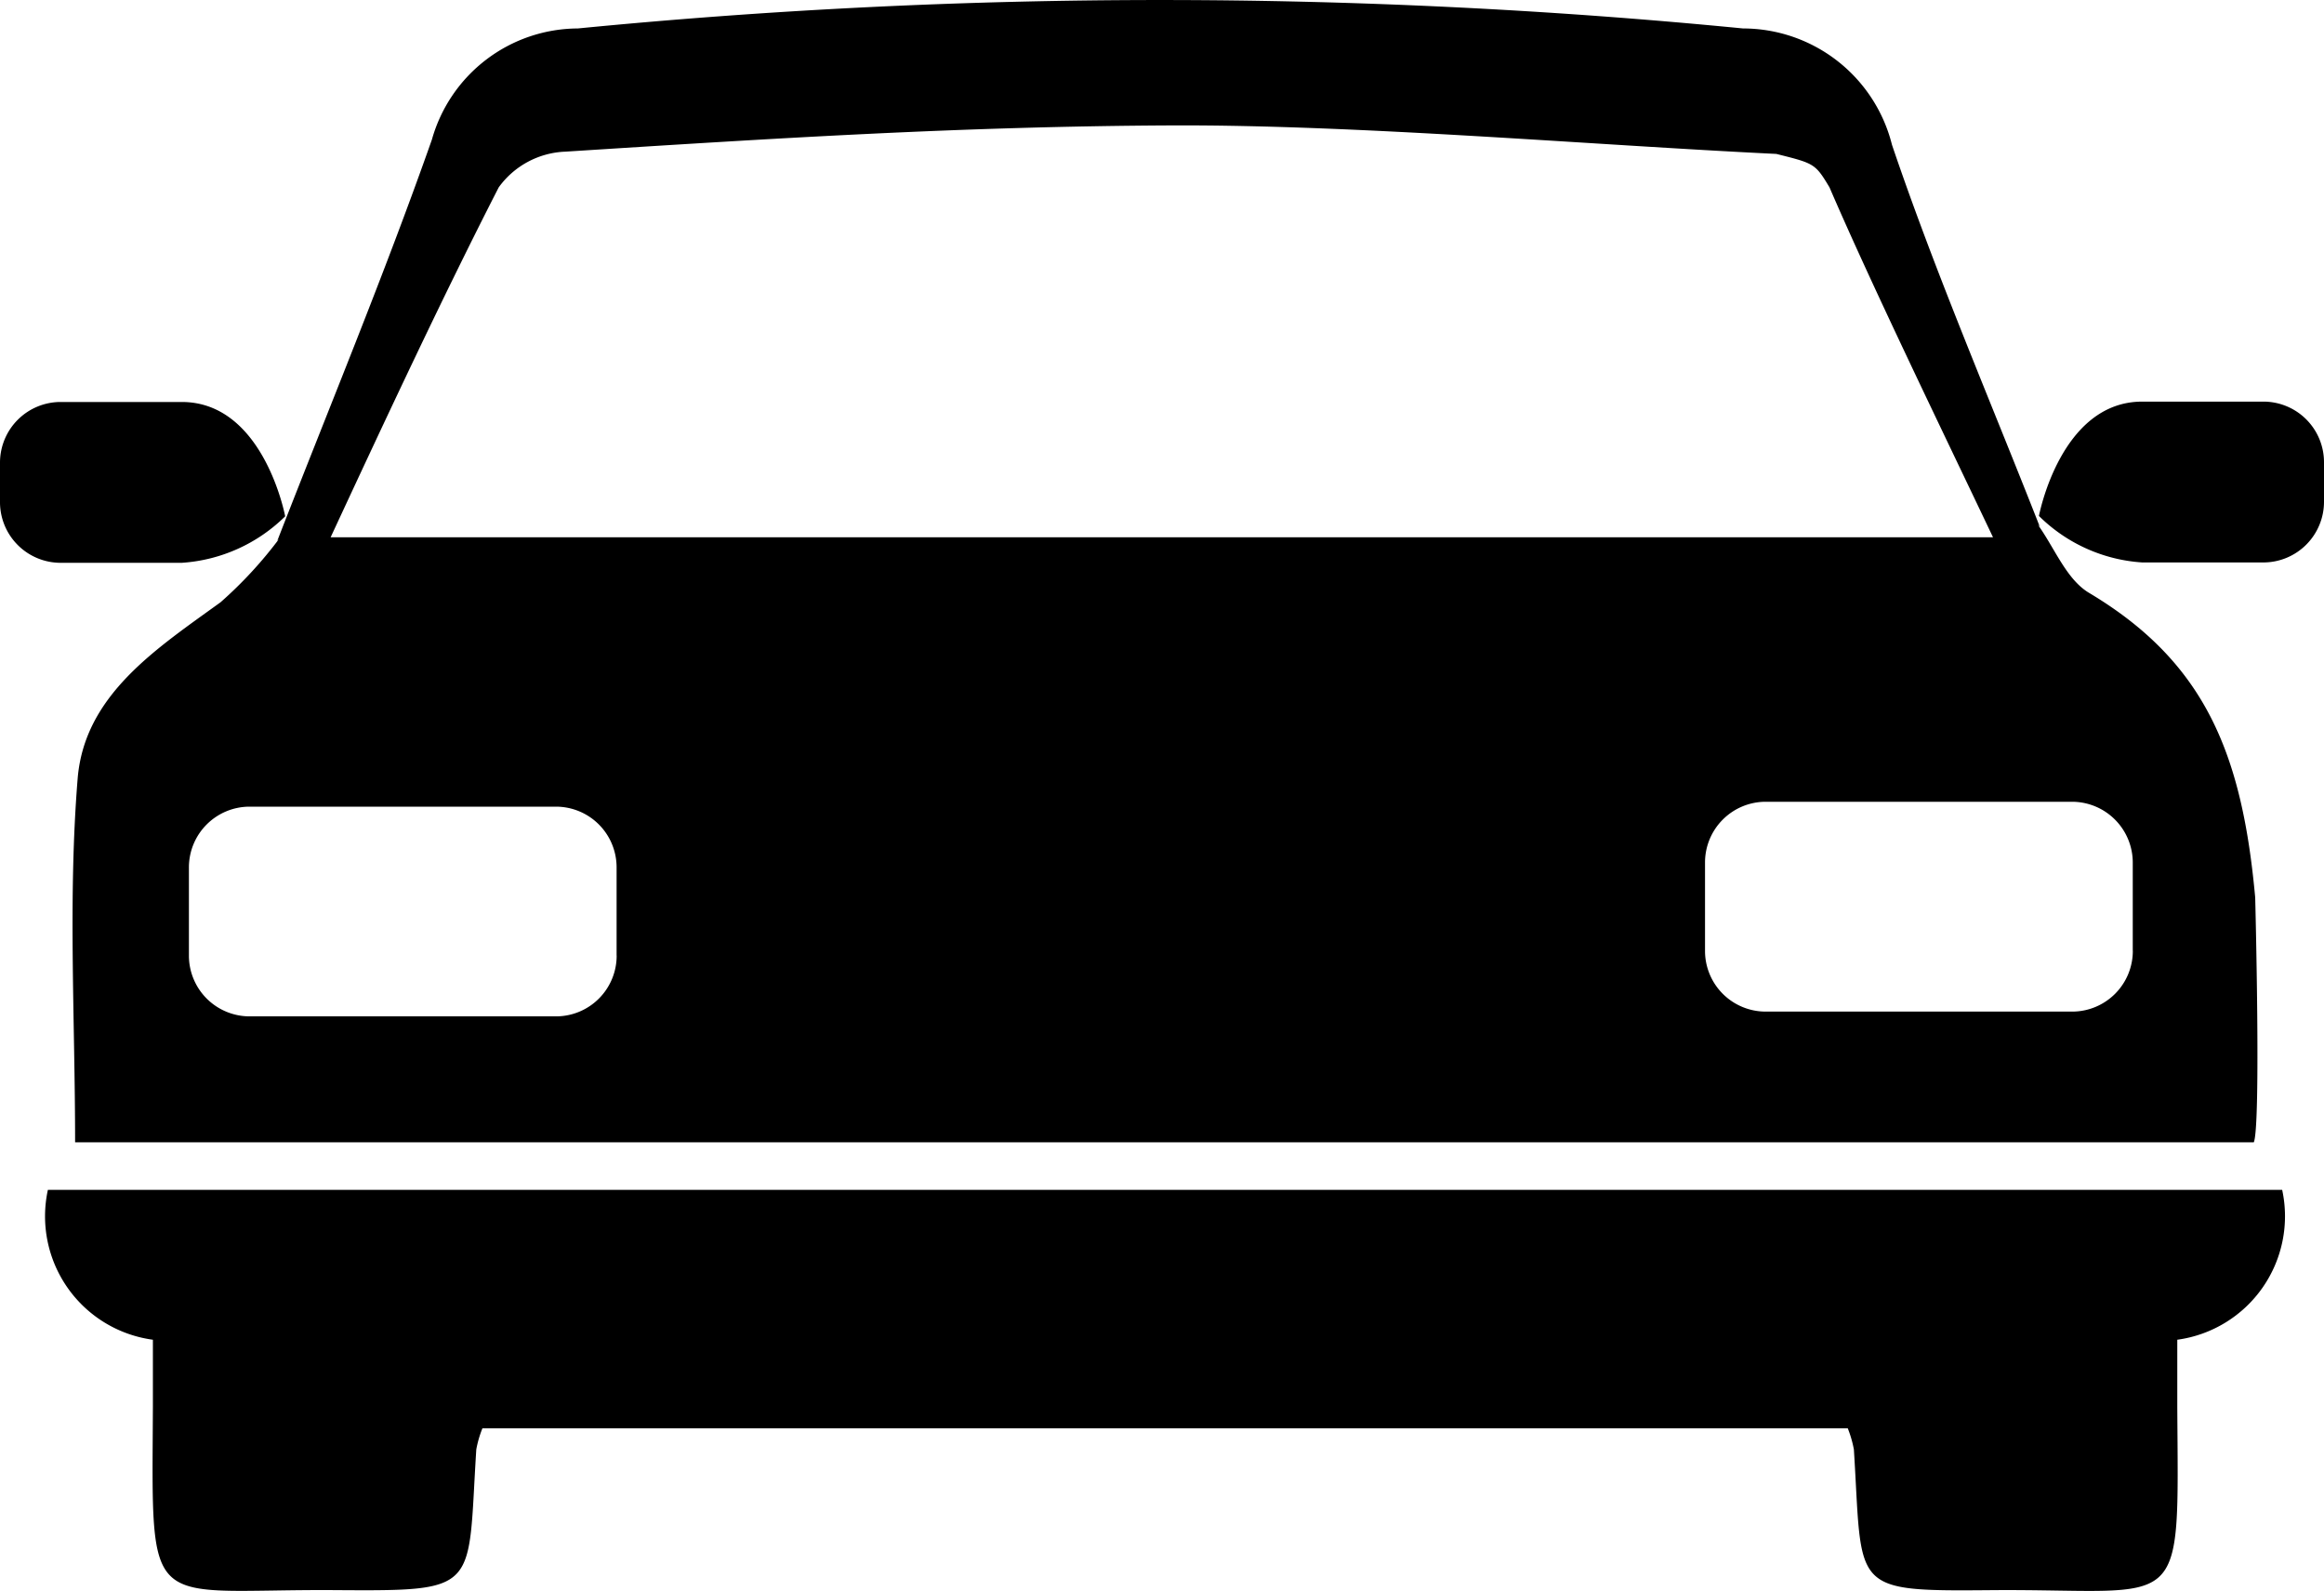 <svg xmlns="http://www.w3.org/2000/svg" width="38" height="26" viewBox="0 0 38 26">
  <path
    d="M36.875,14.671c-.214-2.343-.814-3.845-2.717-4.98-.371-.221-.565-.738-.839-1.117l.033.034c-.814-2.077-1.7-4.128-2.416-6.241A2.513,2.513,0,0,0,28.5.465a97.867,97.867,0,0,0-19.051,0A2.491,2.491,0,0,0,7.062,2.282C6.284,4.491,5.384,6.655,4.534,8.84l.03-.032a6.85,6.85,0,0,1-.958,1.037c-1.05.761-2.229,1.517-2.337,2.89-.158,1.956-.041,3.936-.041,5.938H36.852C36.971,18.4,36.875,14.671,36.875,14.671ZM8.155,3.062a1.41,1.41,0,0,1,1.088-.583c3.439-.219,6.487-.414,9.932-.429,3.017-.012,6.851.32,9.87.466.621.156.635.156.869.546.7,1.624,1.856,4,2.674,5.721H5.406C6.319,6.819,7.241,4.847,8.155,3.062Zm1.928,12.558a.992.992,0,0,1-.99.994H4.081a.993.993,0,0,1-.992-.994V14.181a.993.993,0,0,1,.992-.995H9.092a.992.992,0,0,1,.99.995v1.438Zm24.791-.076a.992.992,0,0,1-.992.992H28.87a.992.992,0,0,1-.991-.992V14.1a.993.993,0,0,1,.991-.994h5.011a.994.994,0,0,1,.992.994v1.441Z" />
  <path
    d="M37.316,19.45H.783A2.036,2.036,0,0,0,2.5,21.9c0,.4,0,.746,0,1.093-.016,3.468-.153,2.977,3,3,2.374.016,2.141,0,2.288-2.3a1.78,1.78,0,0,1,.1-.345H30.213a1.848,1.848,0,0,1,.1.345c.146,2.309-.088,2.321,2.288,2.3,3.157-.021,3.02.47,3-3,0-.347,0-.7,0-1.093A2.037,2.037,0,0,0,37.316,19.45Z" />
  <path
    d="M38,8.2a.992.992,0,0,1-.99.994H35.028a2.642,2.642,0,0,1-1.689-.76s.35-1.869,1.689-1.869H37.01a.991.991,0,0,1,.99.992Z" />
  <path
    d="M0,8.2A.992.992,0,0,0,.991,9.2H2.972a2.654,2.654,0,0,0,1.691-.76s-.35-1.869-1.691-1.869H.991A.992.992,0,0,0,0,7.559Z" />
</svg>